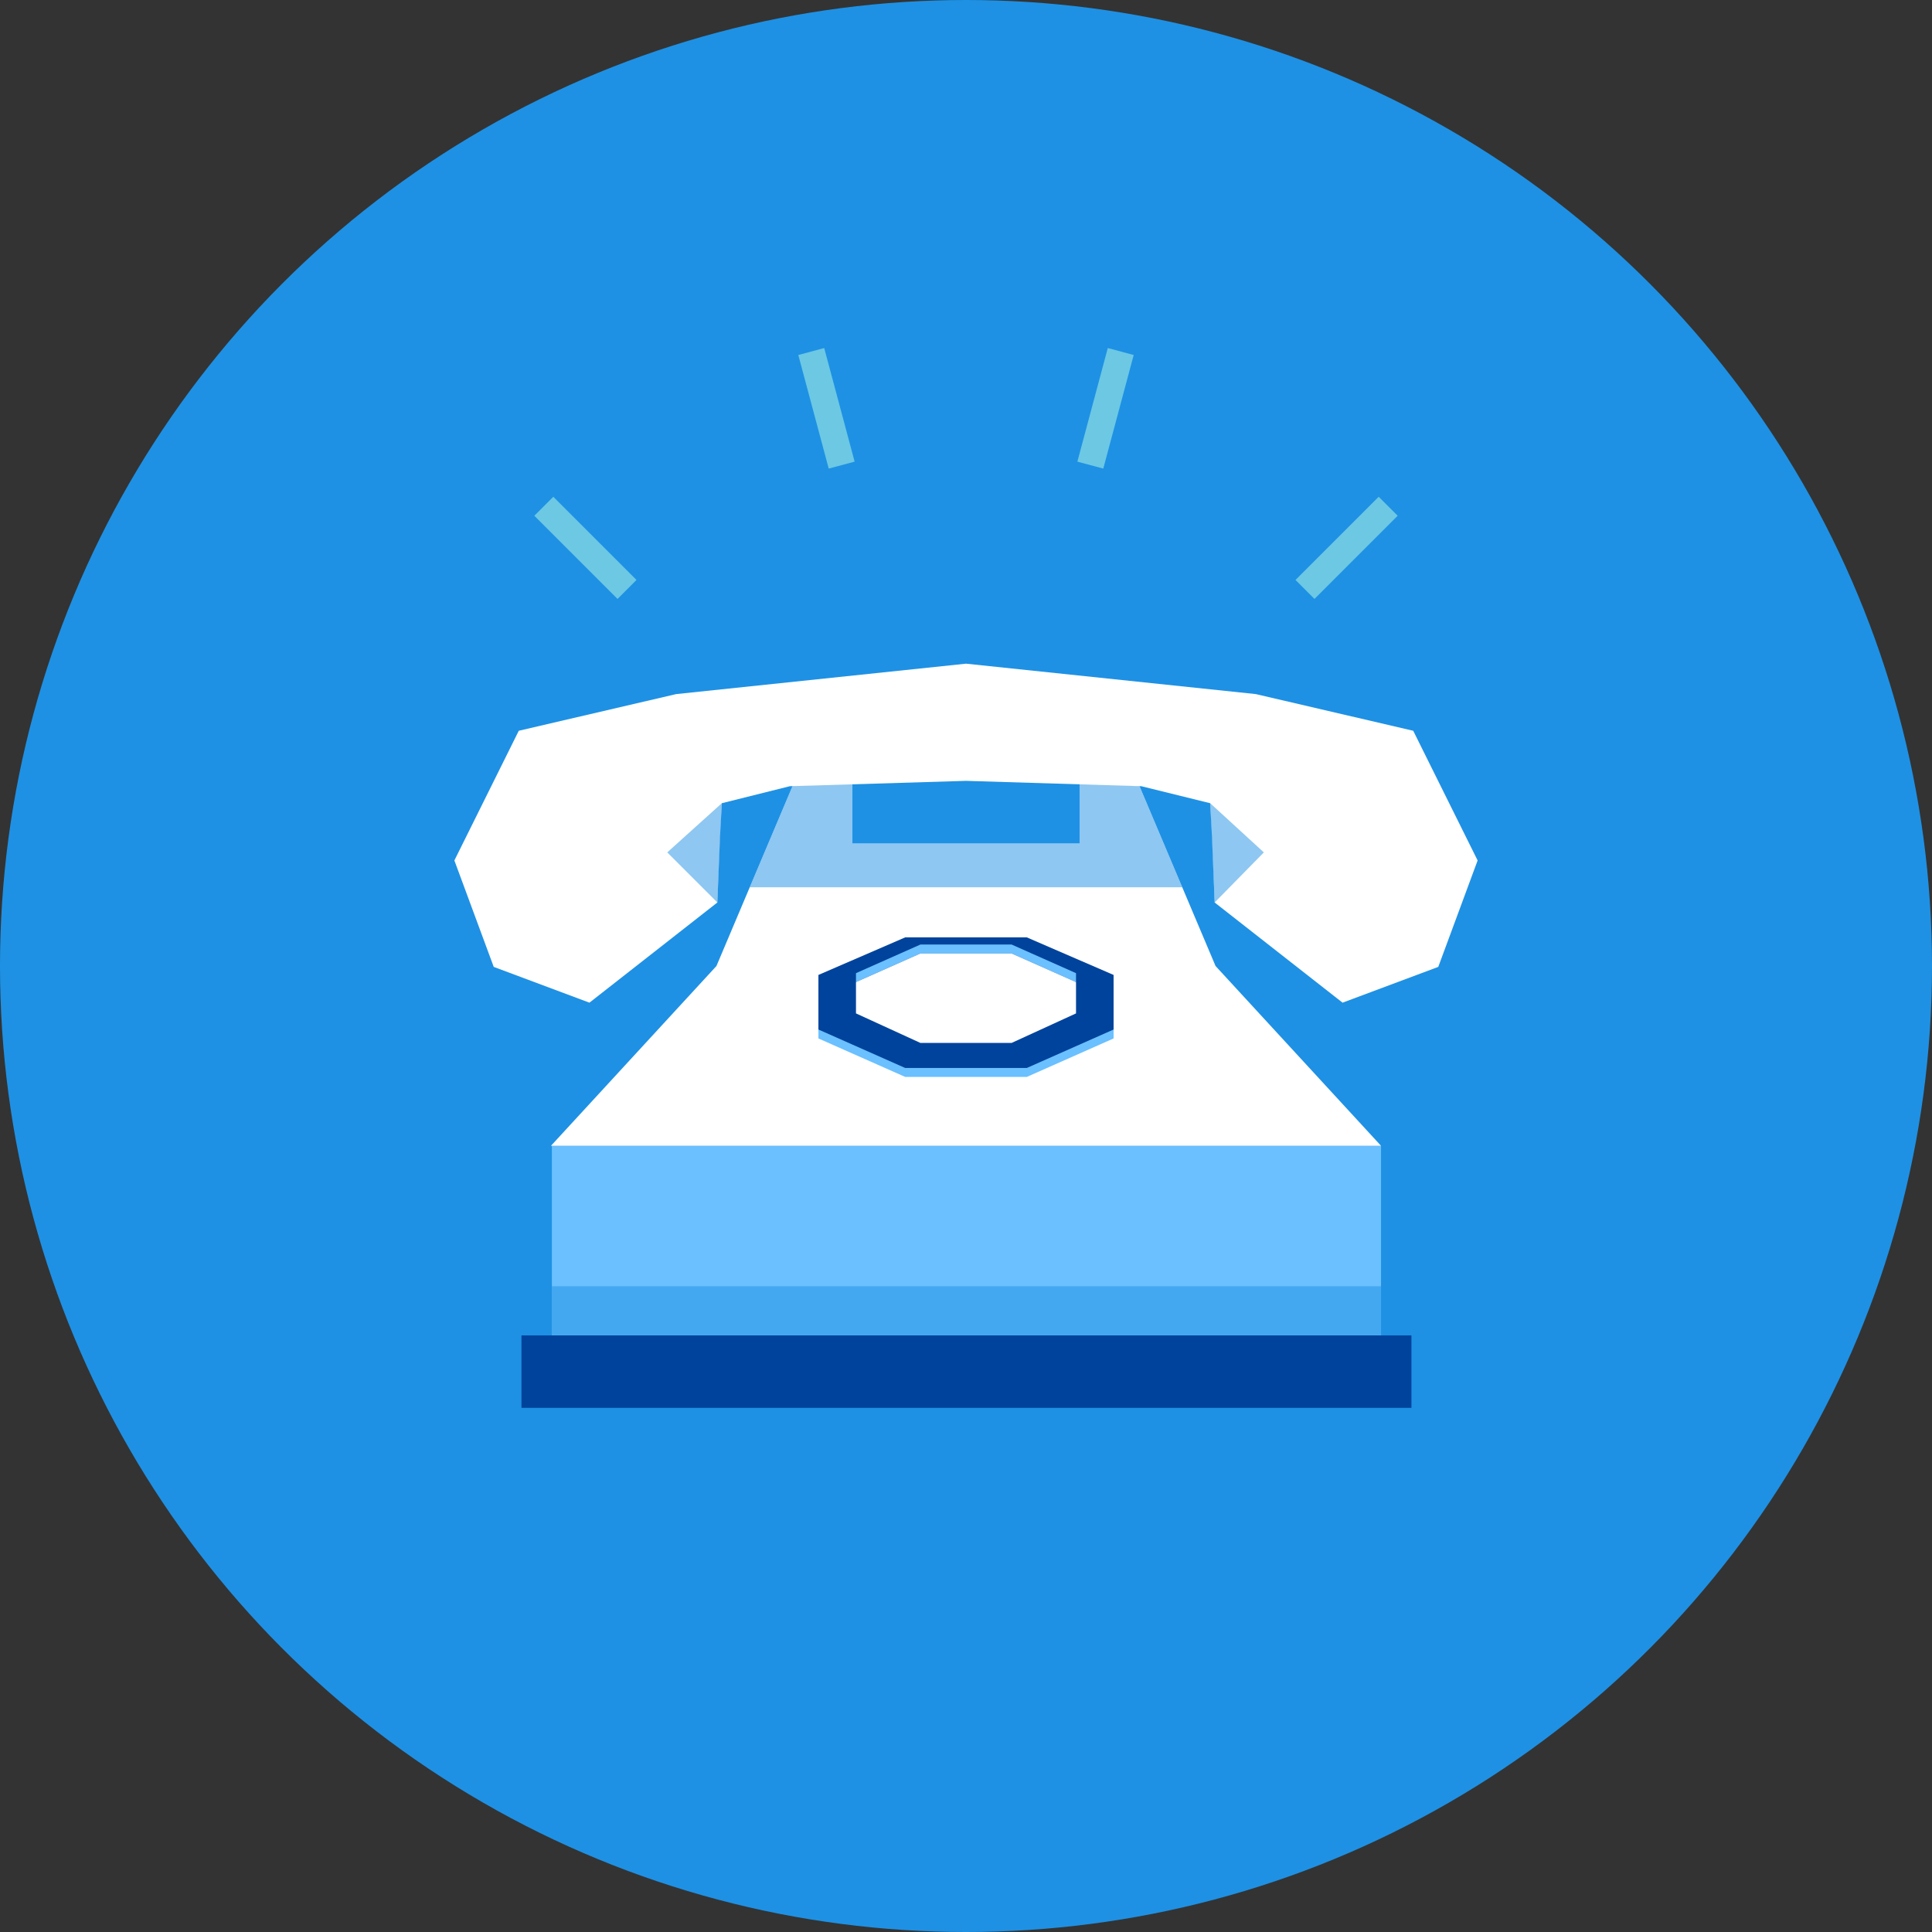 <?xml version="1.0" encoding="utf-8"?>
<!-- Generator: Adobe Illustrator 19.0.1, SVG Export Plug-In . SVG Version: 6.00 Build 0)  -->
<!DOCTYPE svg PUBLIC "-//W3C//DTD SVG 1.1//EN" "http://www.w3.org/Graphics/SVG/1.1/DTD/svg11.dtd">
<svg version="1.1" id="Layer_1" xmlns="http://www.w3.org/2000/svg" xmlns:xlink="http://www.w3.org/1999/xlink" x="0px" y="0px"
	 viewBox="0 0 216 216" style="enable-background:new 0 0 216 216;" xml:space="preserve">
<rect x="0" y="0" width="216" height="216" fill="#333333" stroke="none"/>
<style type="text/css">
	.st0{fill:#1E91E4;}
	.st1{fill:#00439C;}
	.st2{fill:#FFFFFF;}
	.st3{opacity:0.5;fill:#1E91E4;}
	.st4{fill:#2F2F2F;}
	.st5{fill:#FFFFFF;stroke:#6DC8E3;stroke-width:3;stroke-miterlimit:10;}
	.st6{fill:#6BC0FF;}
	.st7{clip-path:url(#SVGID_2_);fill:#FFFFFF;}
	.st8{opacity:0.5;clip-path:url(#SVGID_2_);fill:#1E91E4;}
</style>
<g>
	<circle class="st0" cx="108" cy="108" r="108"/>
	<g>
		<g>
			<g>
				<line class="st5" x1="155.2" y1="56.6" x2="145.9" y2="65.9"/>
				<line class="st5" x1="125.3" y1="39.3" x2="121.9" y2="52"/>
				<line class="st5" x1="90.7" y1="39.3" x2="94.1" y2="52"/>
				<line class="st5" x1="60.8" y1="56.6" x2="70.1" y2="65.9"/>
			</g>
			<g>
				<rect x="61.7" y="128.1" class="st6" width="92.7" height="26.7"/>
			</g>
			<rect x="61.7" y="143.8" class="st3" width="92.7" height="5.7"/>
			<rect x="58.3" y="149.3" class="st1" width="99.5" height="8.1"/>
		</g>
		<g>
			<defs>
				<polygon id="SVGID_1_" points="135.9,108 127.4,87.9 120.7,87.5 120.7,94.3 108.5,94.3 107.5,94.3 95.3,94.3 95.3,87.5 
					88.6,87.9 80.1,108 61.6,128.1 107.5,128.1 108.5,128.1 154.4,128.1 				"/>
			</defs>
			<clipPath id="SVGID_2_">
				<use xlink:href="#SVGID_1_"  style="overflow:visible;"/>
			</clipPath>
			<polygon class="st7" points="135.9,108 127.4,87.9 120.7,87.5 120.7,94.3 108.5,94.3 107.5,94.3 95.3,94.3 95.3,87.5 88.6,87.9 
				80.1,108 61.6,128.1 107.5,128.1 108.5,128.1 154.4,128.1 			"/>
			<polygon class="st8" points="80.6,76.7 137.4,76.7 137.4,99.2 78.4,99.2 			"/>
		</g>
		<polygon class="st6" points="101.2,120.4 91.5,116.1 91.5,110 101.2,105.8 114.8,105.8 124.5,110 124.5,116.1 114.8,120.4 		"/>
		<polygon class="st2" points="158,81.7 140.4,77.6 108,74.2 75.6,77.6 58,81.7 50.8,96.2 55.2,108.1 65.9,112.1 80.2,100.9 
			80.5,93.5 80.7,89.8 88.3,87.9 108,87.3 127.6,87.9 135.3,89.8 135.5,93.5 135.8,100.9 150.1,112.1 160.8,108.1 165.2,96.2 		"/>
		<polygon class="st1" points="101.2,119.4 91.5,115.1 91.5,109 101.2,104.8 114.8,104.8 124.5,109 124.5,115.1 114.8,119.4 		"/>
		<g>
			<polygon class="st6" points="113.1,105.6 102.9,105.6 95.7,108.8 95.7,109.8 102.9,106.6 113.1,106.6 120.3,109.8 120.3,108.8 
							"/>
			<polygon class="st2" points="102.9,106.6 95.7,109.8 95.7,113.3 102.9,116.6 113.1,116.6 120.3,113.3 120.3,109.8 113.1,106.6 
							"/>
		</g>
		<polygon class="st3" points="135.3,89.8 141.3,95.3 135.8,100.9 		"/>
		<polygon class="st3" points="80.7,89.8 74.6,95.3 80.2,100.9 		"/>
	</g>
</g>
</svg>
